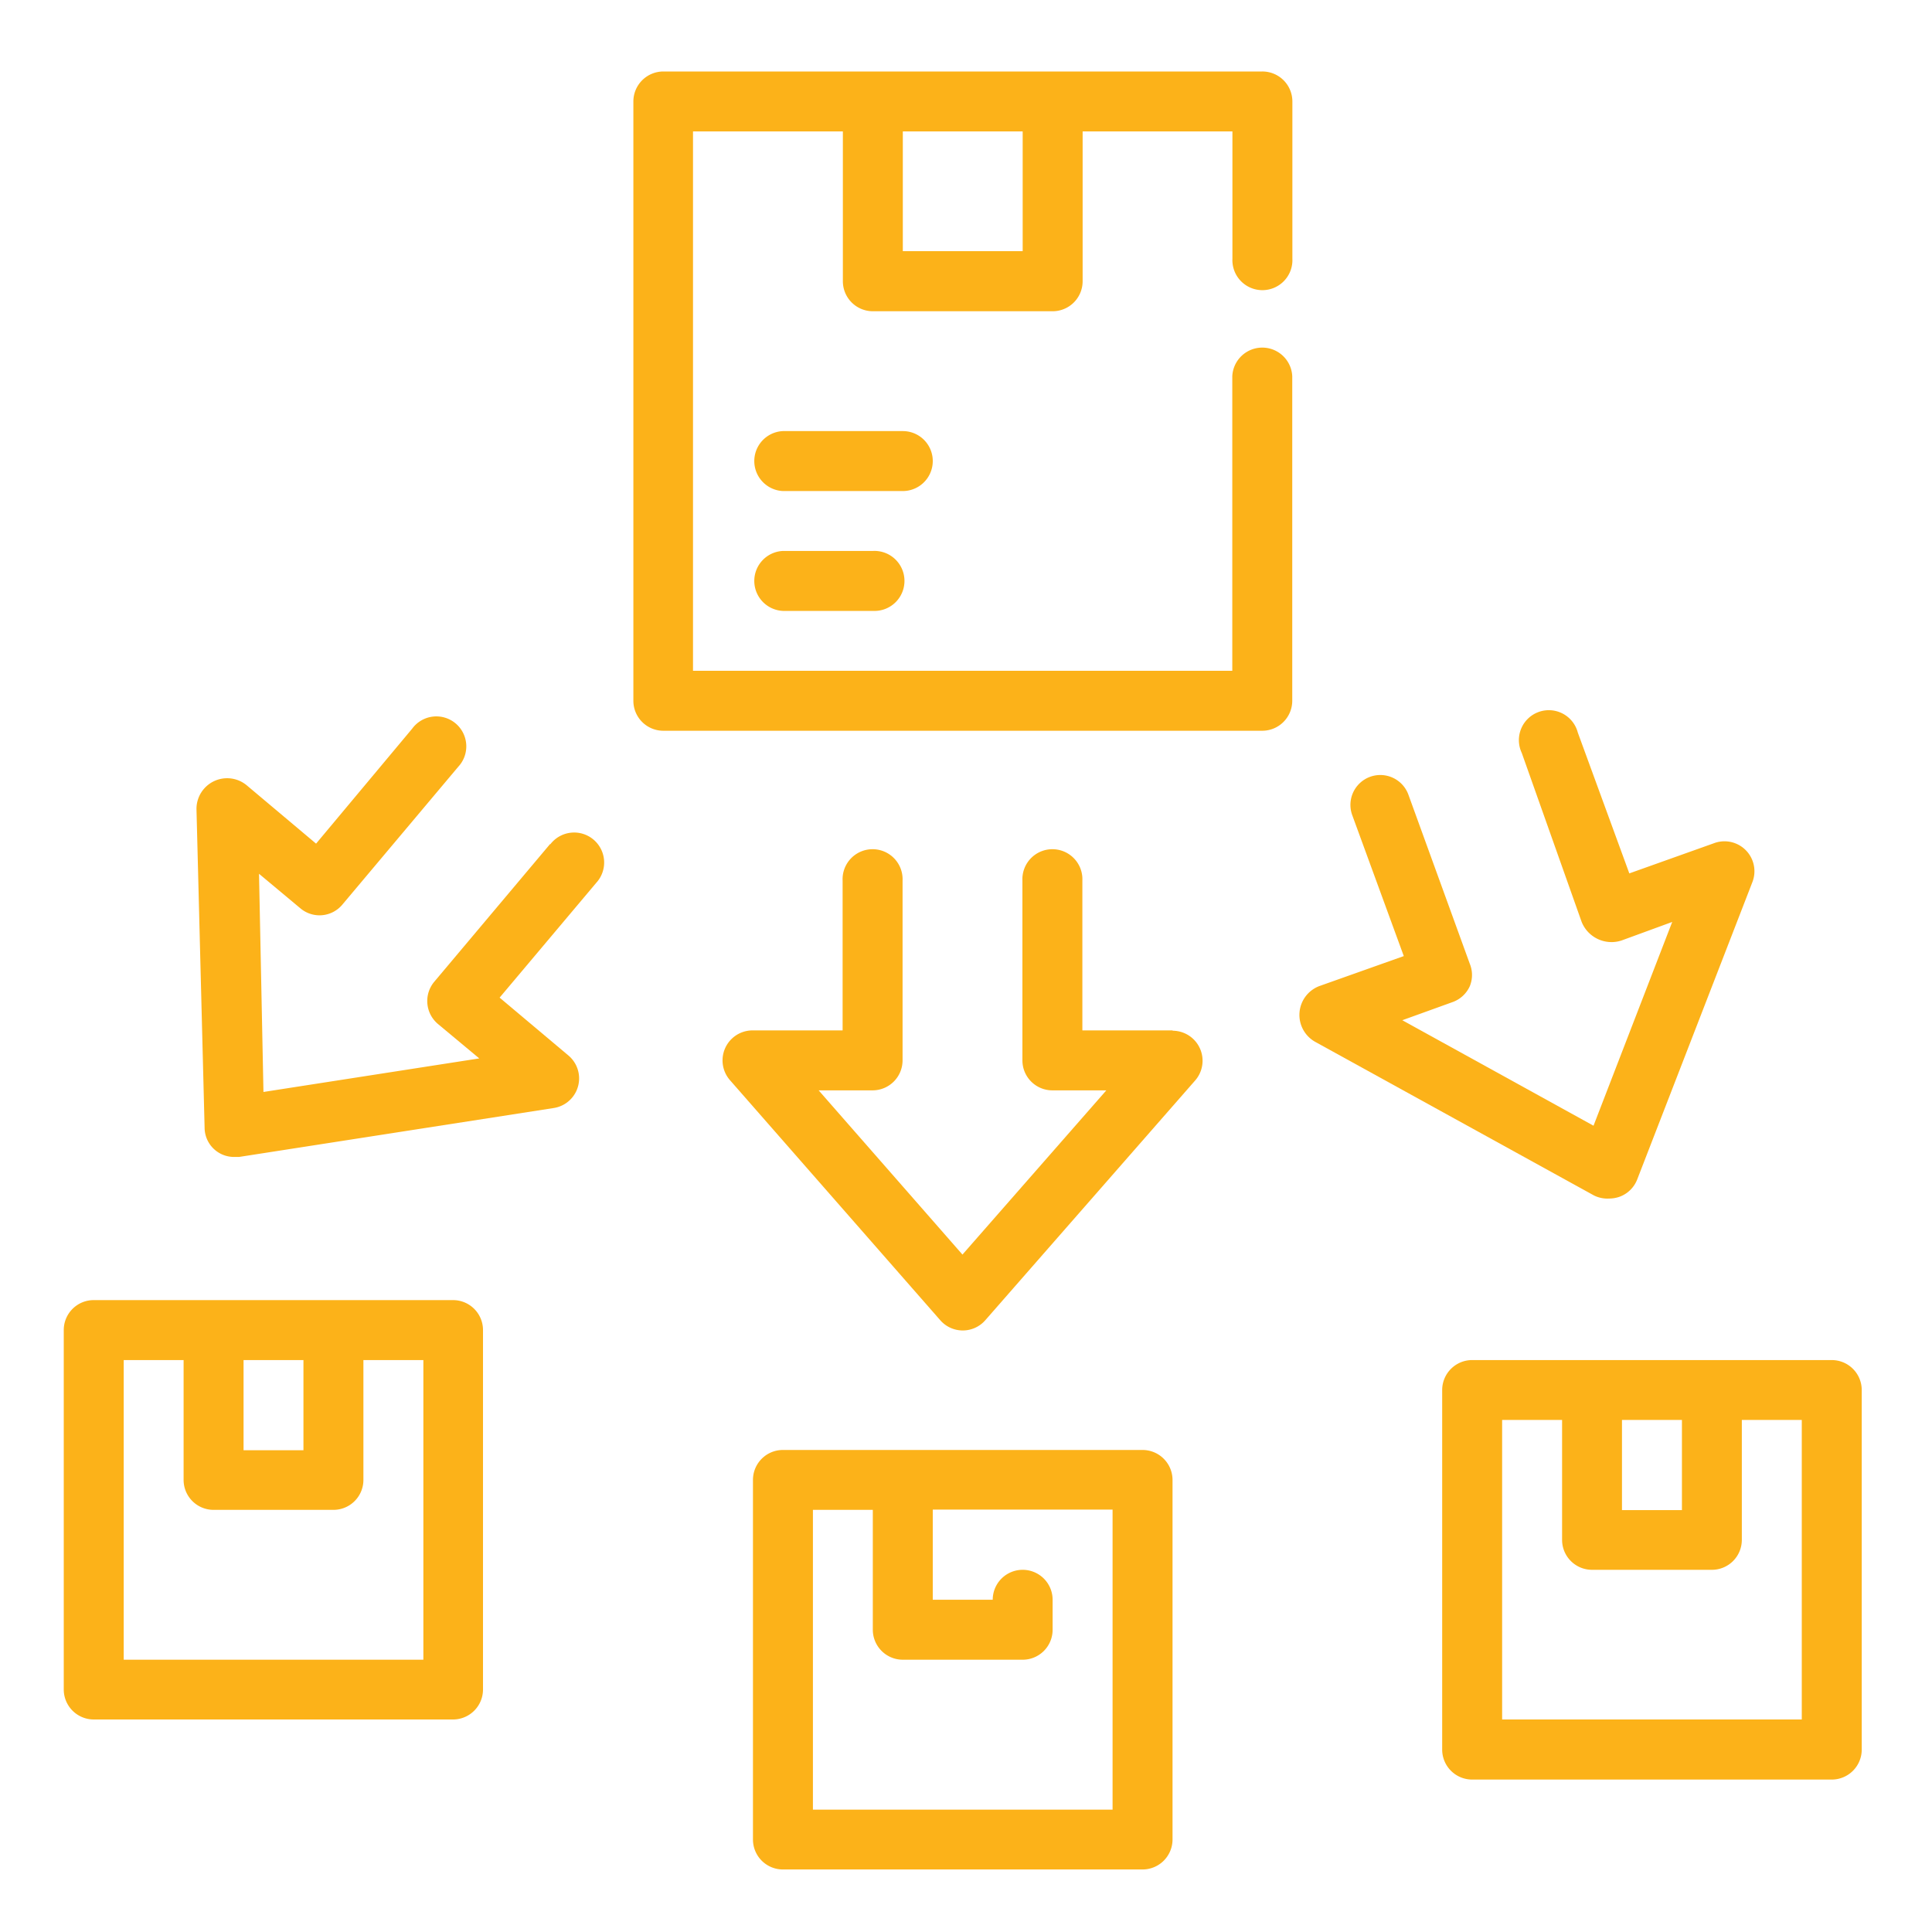 <svg xmlns="http://www.w3.org/2000/svg" id="Layer_1" data-name="Layer 1" viewBox="0 0 300 300"><defs><style>.cls-1{fill:#fcb219;}</style></defs><path class="cls-1" d="M196,11.1H103a4.66,4.66,0,0,0-4.65,4.66v93.06a4.65,4.65,0,0,0,4.65,4.65H196a4.66,4.66,0,0,0,4.66-4.65V58.42a4.66,4.66,0,0,0-9.31,0v45.74H107.61V20.41h23.27V43.67a4.66,4.66,0,0,0,4.65,4.66h27.92a4.66,4.66,0,0,0,4.66-4.66V20.41h23.26V40.18a4.66,4.66,0,1,0,9.31,0V15.76A4.66,4.66,0,0,0,196,11.1ZM158.8,39H140.19V20.41H158.8Z"></path><path class="cls-1" d="M182.07,160h-14V136.74a4.66,4.66,0,1,0-9.31,0v27.92a4.65,4.65,0,0,0,4.65,4.65h8.38l-22.34,25.5-22.33-25.5h8.37a4.66,4.66,0,0,0,4.66-4.65V136.74a4.66,4.66,0,1,0-9.31,0V160h-14a4.66,4.66,0,0,0-3.49,7.73L146,205a4.64,4.64,0,0,0,7,0l32.58-37.22a4.66,4.66,0,0,0-3.49-7.73Z"></path><path class="cls-1" d="M177.41,225.15H121.57a4.65,4.65,0,0,0-4.65,4.65v55.84a4.65,4.65,0,0,0,4.65,4.65h55.84a4.66,4.66,0,0,0,4.66-4.65V229.8A4.66,4.66,0,0,0,177.41,225.15ZM172.76,281H126.23V234.45h9.3v18.62a4.66,4.66,0,0,0,4.66,4.65H158.8a4.65,4.65,0,0,0,4.65-4.65v-4.66a4.65,4.65,0,1,0-9.3,0h-9.31v-14h27.92Z"></path><path class="cls-1" d="M284.43,211.19H228.6a4.66,4.66,0,0,0-4.66,4.65v55.84a4.66,4.66,0,0,0,4.66,4.65h55.83a4.66,4.66,0,0,0,4.66-4.65V215.84A4.66,4.66,0,0,0,284.43,211.19Zm-23.26,9.3v14h-9.31v-14ZM279.78,267H233.25V220.49h9.31v18.62a4.65,4.65,0,0,0,4.65,4.65h18.61a4.65,4.65,0,0,0,4.65-4.65V220.49h9.31Z"></path><path class="cls-1" d="M249.86,186.11a5,5,0,0,0,1.63-.28,4.65,4.65,0,0,0,2.74-2.7L272.1,137a4.65,4.65,0,0,0-6-6.05L253,135.62l-8-21.87a4.65,4.65,0,1,0-8.7,3.17l9.3,26.24a5,5,0,0,0,6.19,2.88l7.87-2.88L247.44,174.8l-29.69-16.38,7.87-2.84a4.65,4.65,0,0,0,2.6-2.42,4.6,4.6,0,0,0,0-3.53l-9.53-26.25a4.64,4.64,0,1,0-8.71,3.21l8,21.87-13.12,4.66a4.79,4.79,0,0,0-.65,8.65l43.32,23.87A4.72,4.72,0,0,0,249.86,186.11Z"></path><path class="cls-1" d="M70.39,201.88H14.55a4.65,4.65,0,0,0-4.65,4.65v55.84A4.66,4.66,0,0,0,14.55,267H70.39A4.66,4.66,0,0,0,75,262.37V206.53A4.65,4.65,0,0,0,70.39,201.88Zm-23.27,9.31v14h-9.3v-14Zm18.62,46.53H19.21V211.19h9.3V229.8a4.65,4.65,0,0,0,4.65,4.65H51.78a4.65,4.65,0,0,0,4.65-4.65V211.19h9.31Z"></path><path class="cls-1" d="M85.42,131.06l-18,21.4A4.66,4.66,0,0,0,68,159l6.42,5.35-33.51,5.21-.69-33.88,6.42,5.36a4.61,4.61,0,0,0,6.51-.56l18-21.41A4.65,4.65,0,1,0,64,113.15L49.08,131l-10.7-9a4.76,4.76,0,0,0-7.87,3.67l1.26,49.42a4.57,4.57,0,0,0,4.65,4.56h.7L86,172.05a4.65,4.65,0,0,0,2.28-8.14l-10.7-9,15-17.82a4.66,4.66,0,1,0-7.12-6Z"></path><path class="cls-1" d="M144.84,71.59a4.65,4.65,0,0,0-4.65-4.65H121.57a4.66,4.66,0,0,0,0,9.31h18.62A4.66,4.66,0,0,0,144.84,71.59Z"></path><path class="cls-1" d="M121.57,85.55a4.66,4.66,0,0,0,0,9.31h14a4.66,4.66,0,1,0,0-9.31Z"></path></svg>